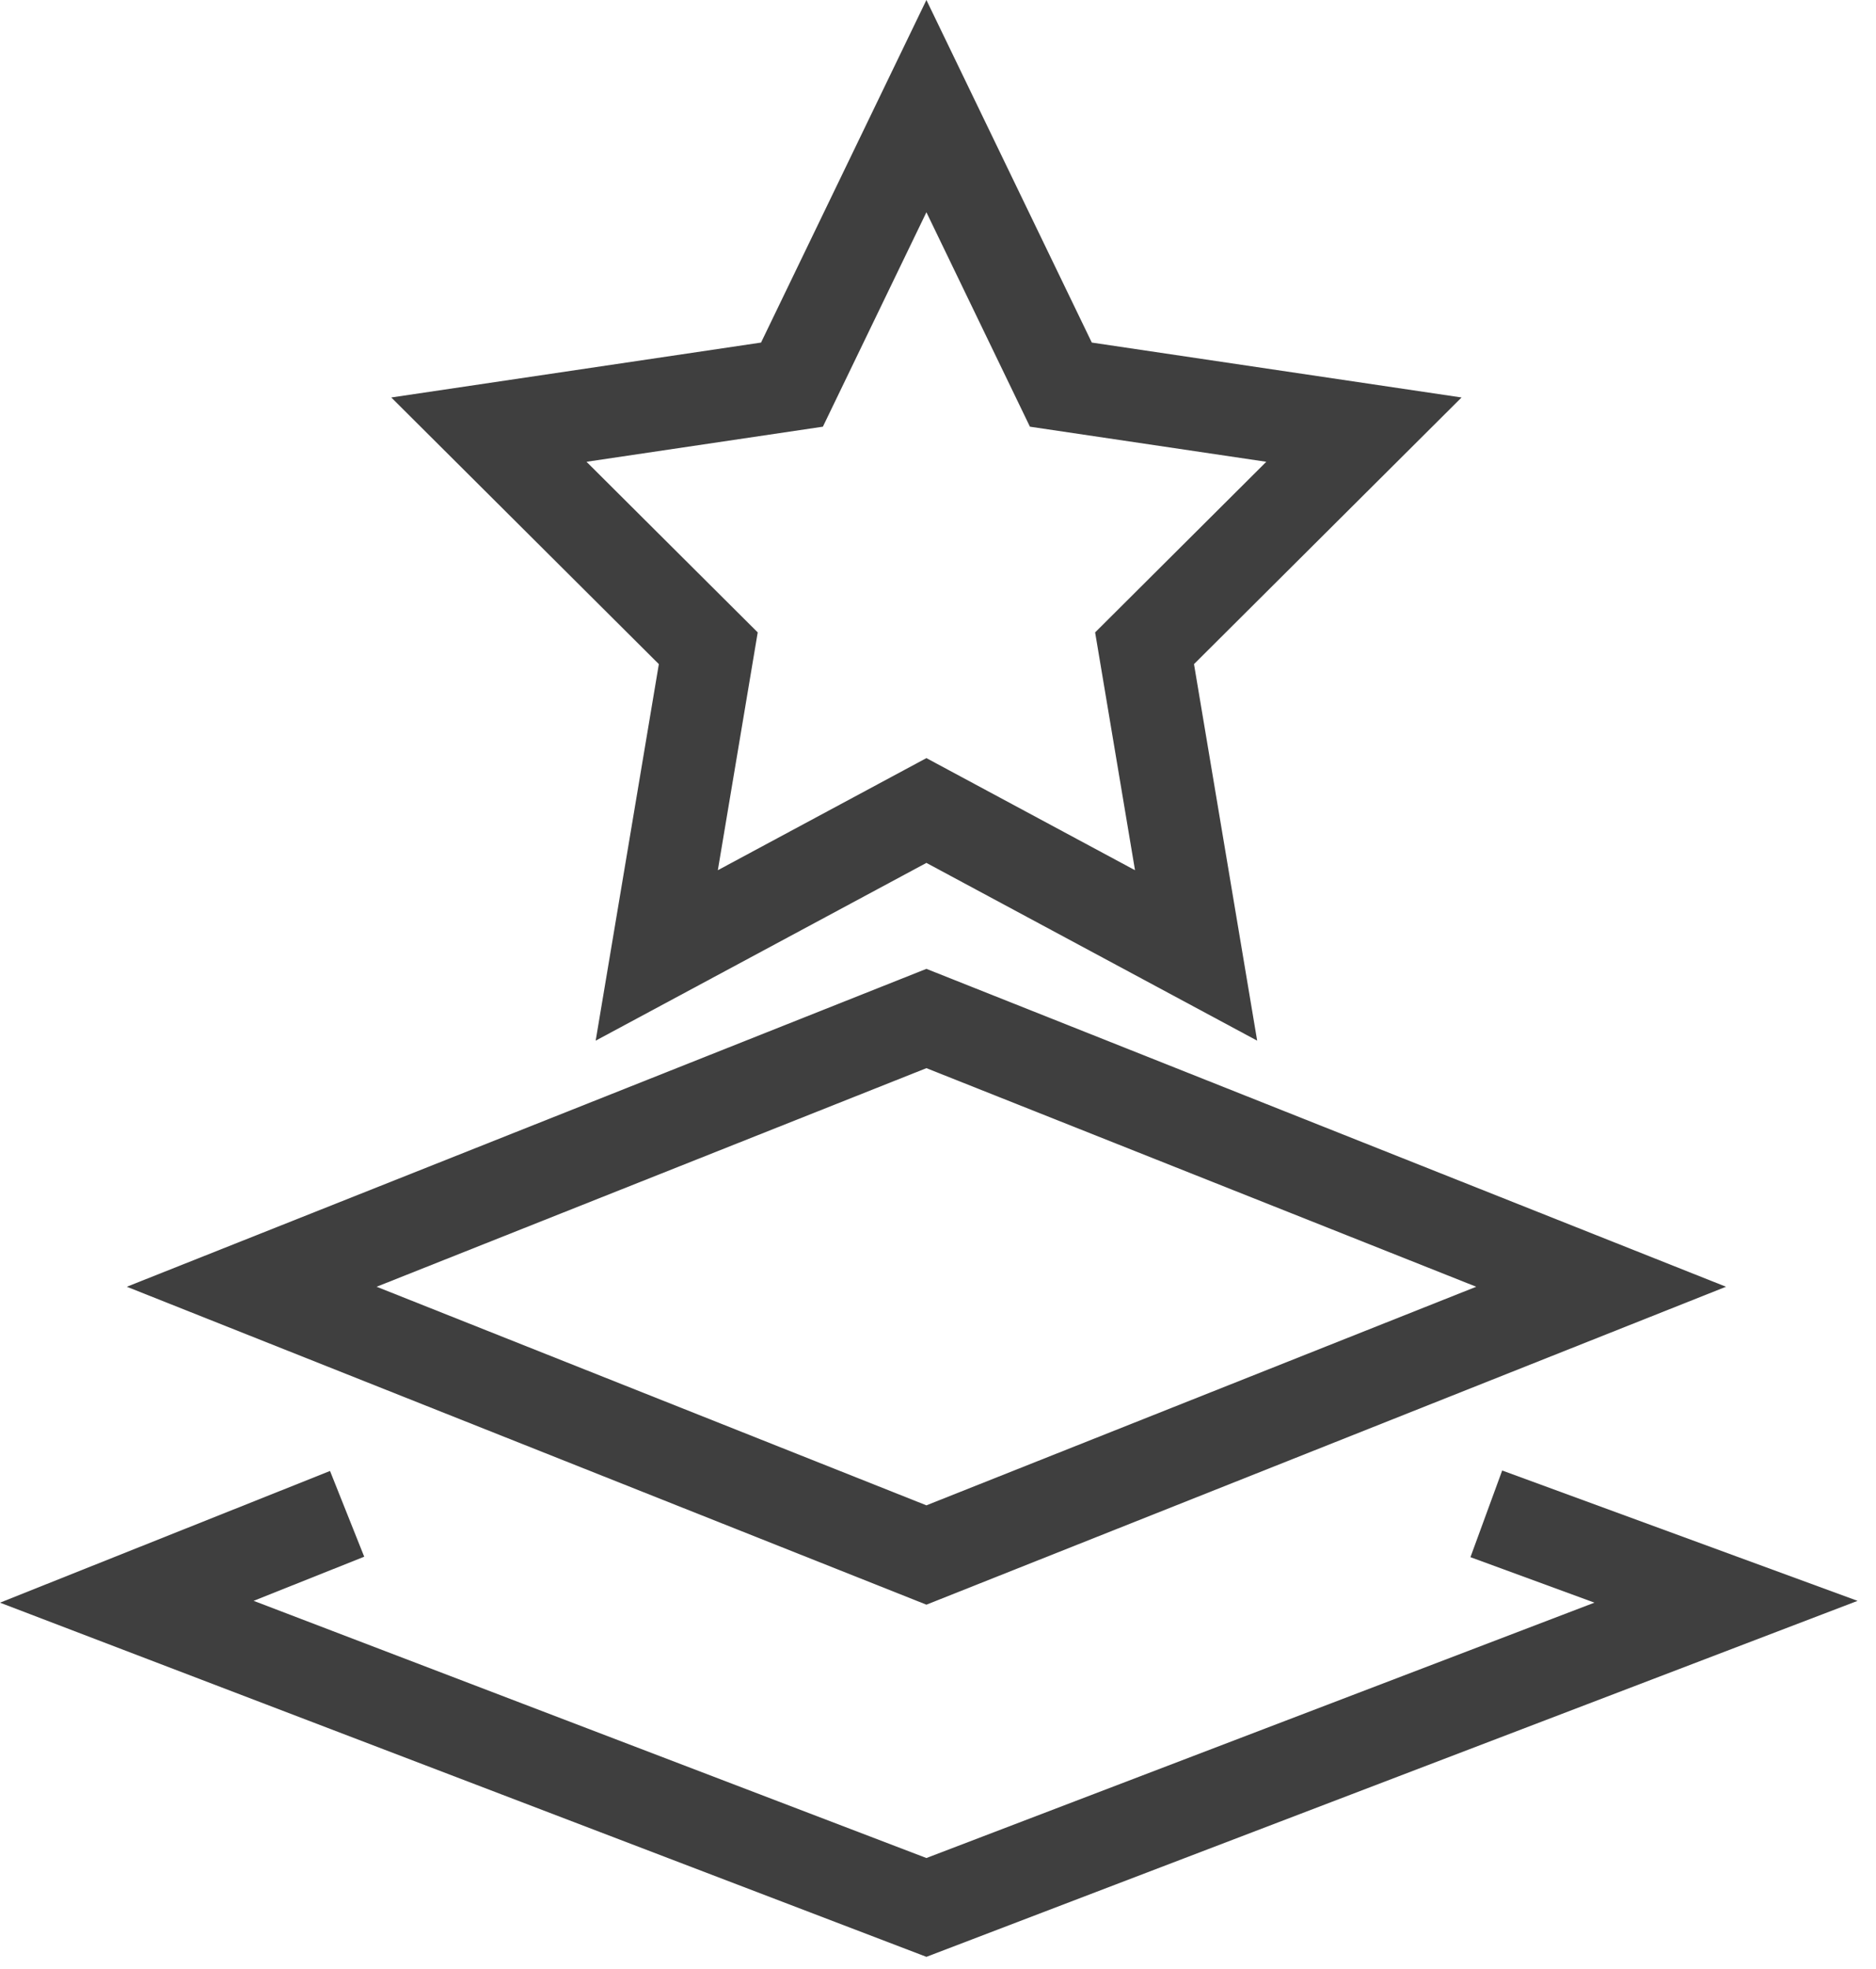 <?xml version="1.0" encoding="UTF-8"?>
<svg width="61px" height="64px" viewBox="0 0 61 64" version="1.1" xmlns="http://www.w3.org/2000/svg" xmlns:xlink="http://www.w3.org/1999/xlink">
    <!-- Generator: Sketch 59 (86127) - https://sketch.com -->
    <title>服务</title>
    <desc>Created with Sketch.</desc>
    <defs>
        <rect id="path-1" x="0" y="0" width="62" height="64"></rect>
        <filter x="-1.6%" y="-1.6%" width="103.2%" height="103.1%" filterUnits="objectBoundingBox" id="filter-2">
            <feOffset dx="1" dy="0" in="SourceAlpha" result="shadowOffsetOuter1"></feOffset>
            <feMorphology radius="1" operator="erode" in="SourceAlpha" result="shadowInner"></feMorphology>
            <feOffset dx="1" dy="0" in="shadowInner" result="shadowInner"></feOffset>
            <feComposite in="shadowOffsetOuter1" in2="shadowInner" operator="out" result="shadowOffsetOuter1"></feComposite>
            <feGaussianBlur stdDeviation="0.5" in="shadowOffsetOuter1" result="shadowBlurOuter1"></feGaussianBlur>
            <feColorMatrix values="0 0 0 0 0.925   0 0 0 0 0.925   0 0 0 0 0.925  0 0 0 1 0" type="matrix" in="shadowBlurOuter1"></feColorMatrix>
        </filter>
    </defs>
    <g id="页面-1" stroke="none" stroke-width="1" fill="none" fill-rule="evenodd">
        <g id="黑白色版-模块2-1" transform="translate(-520, -4250)">
            <g id="服务" transform="translate(519, 4250)">
                <g id="编组-11" transform="translate(1, 0)" fill="#3F3F3F" fill-rule="nonzero">
                    <path d="M30.123,31.492 L56.123,41.825 L30.123,52.159 L4.123,41.825 L30.123,31.492 Z M12.246,41.825 L30.123,48.93 L48.001,41.825 L30.123,34.72 L12.246,41.825 Z" id="矩形"></path>
                    <polygon id="路径" points="30.123 60.394 8.247 52.034 11.843 50.6 10.731 47.813 0 52.094 30.123 63.606 60.401 52.035 48.845 47.798 47.813 50.615 51.845 52.093"></polygon>
                    <path d="M30.123,0 L35.501,11.135 L47.524,12.92 L38.824,21.587 L40.878,33.826 L30.123,28.048 L19.369,33.826 L21.423,21.587 L12.723,12.92 L24.746,11.135 L30.123,0 Z M26.757,13.869 L19.071,15.01 L24.638,20.556 L23.341,28.286 L30.123,24.642 L36.906,28.286 L35.609,20.556 L41.175,15.01 L33.489,13.869 L30.123,6.899 L26.757,13.869 Z" id="星形"></path>
                </g>
                <g id="矩形" opacity="0">
                    <use fill="black" fill-opacity="1" filter="url(#filter-2)" xlink:href="#path-1"></use>
                    <rect stroke="#979797" stroke-width="1" stroke-linejoin="square" x="0.5" y="0.5" width="61" height="63"></rect>
                </g>
            </g>
        </g>
    </g>
</svg>